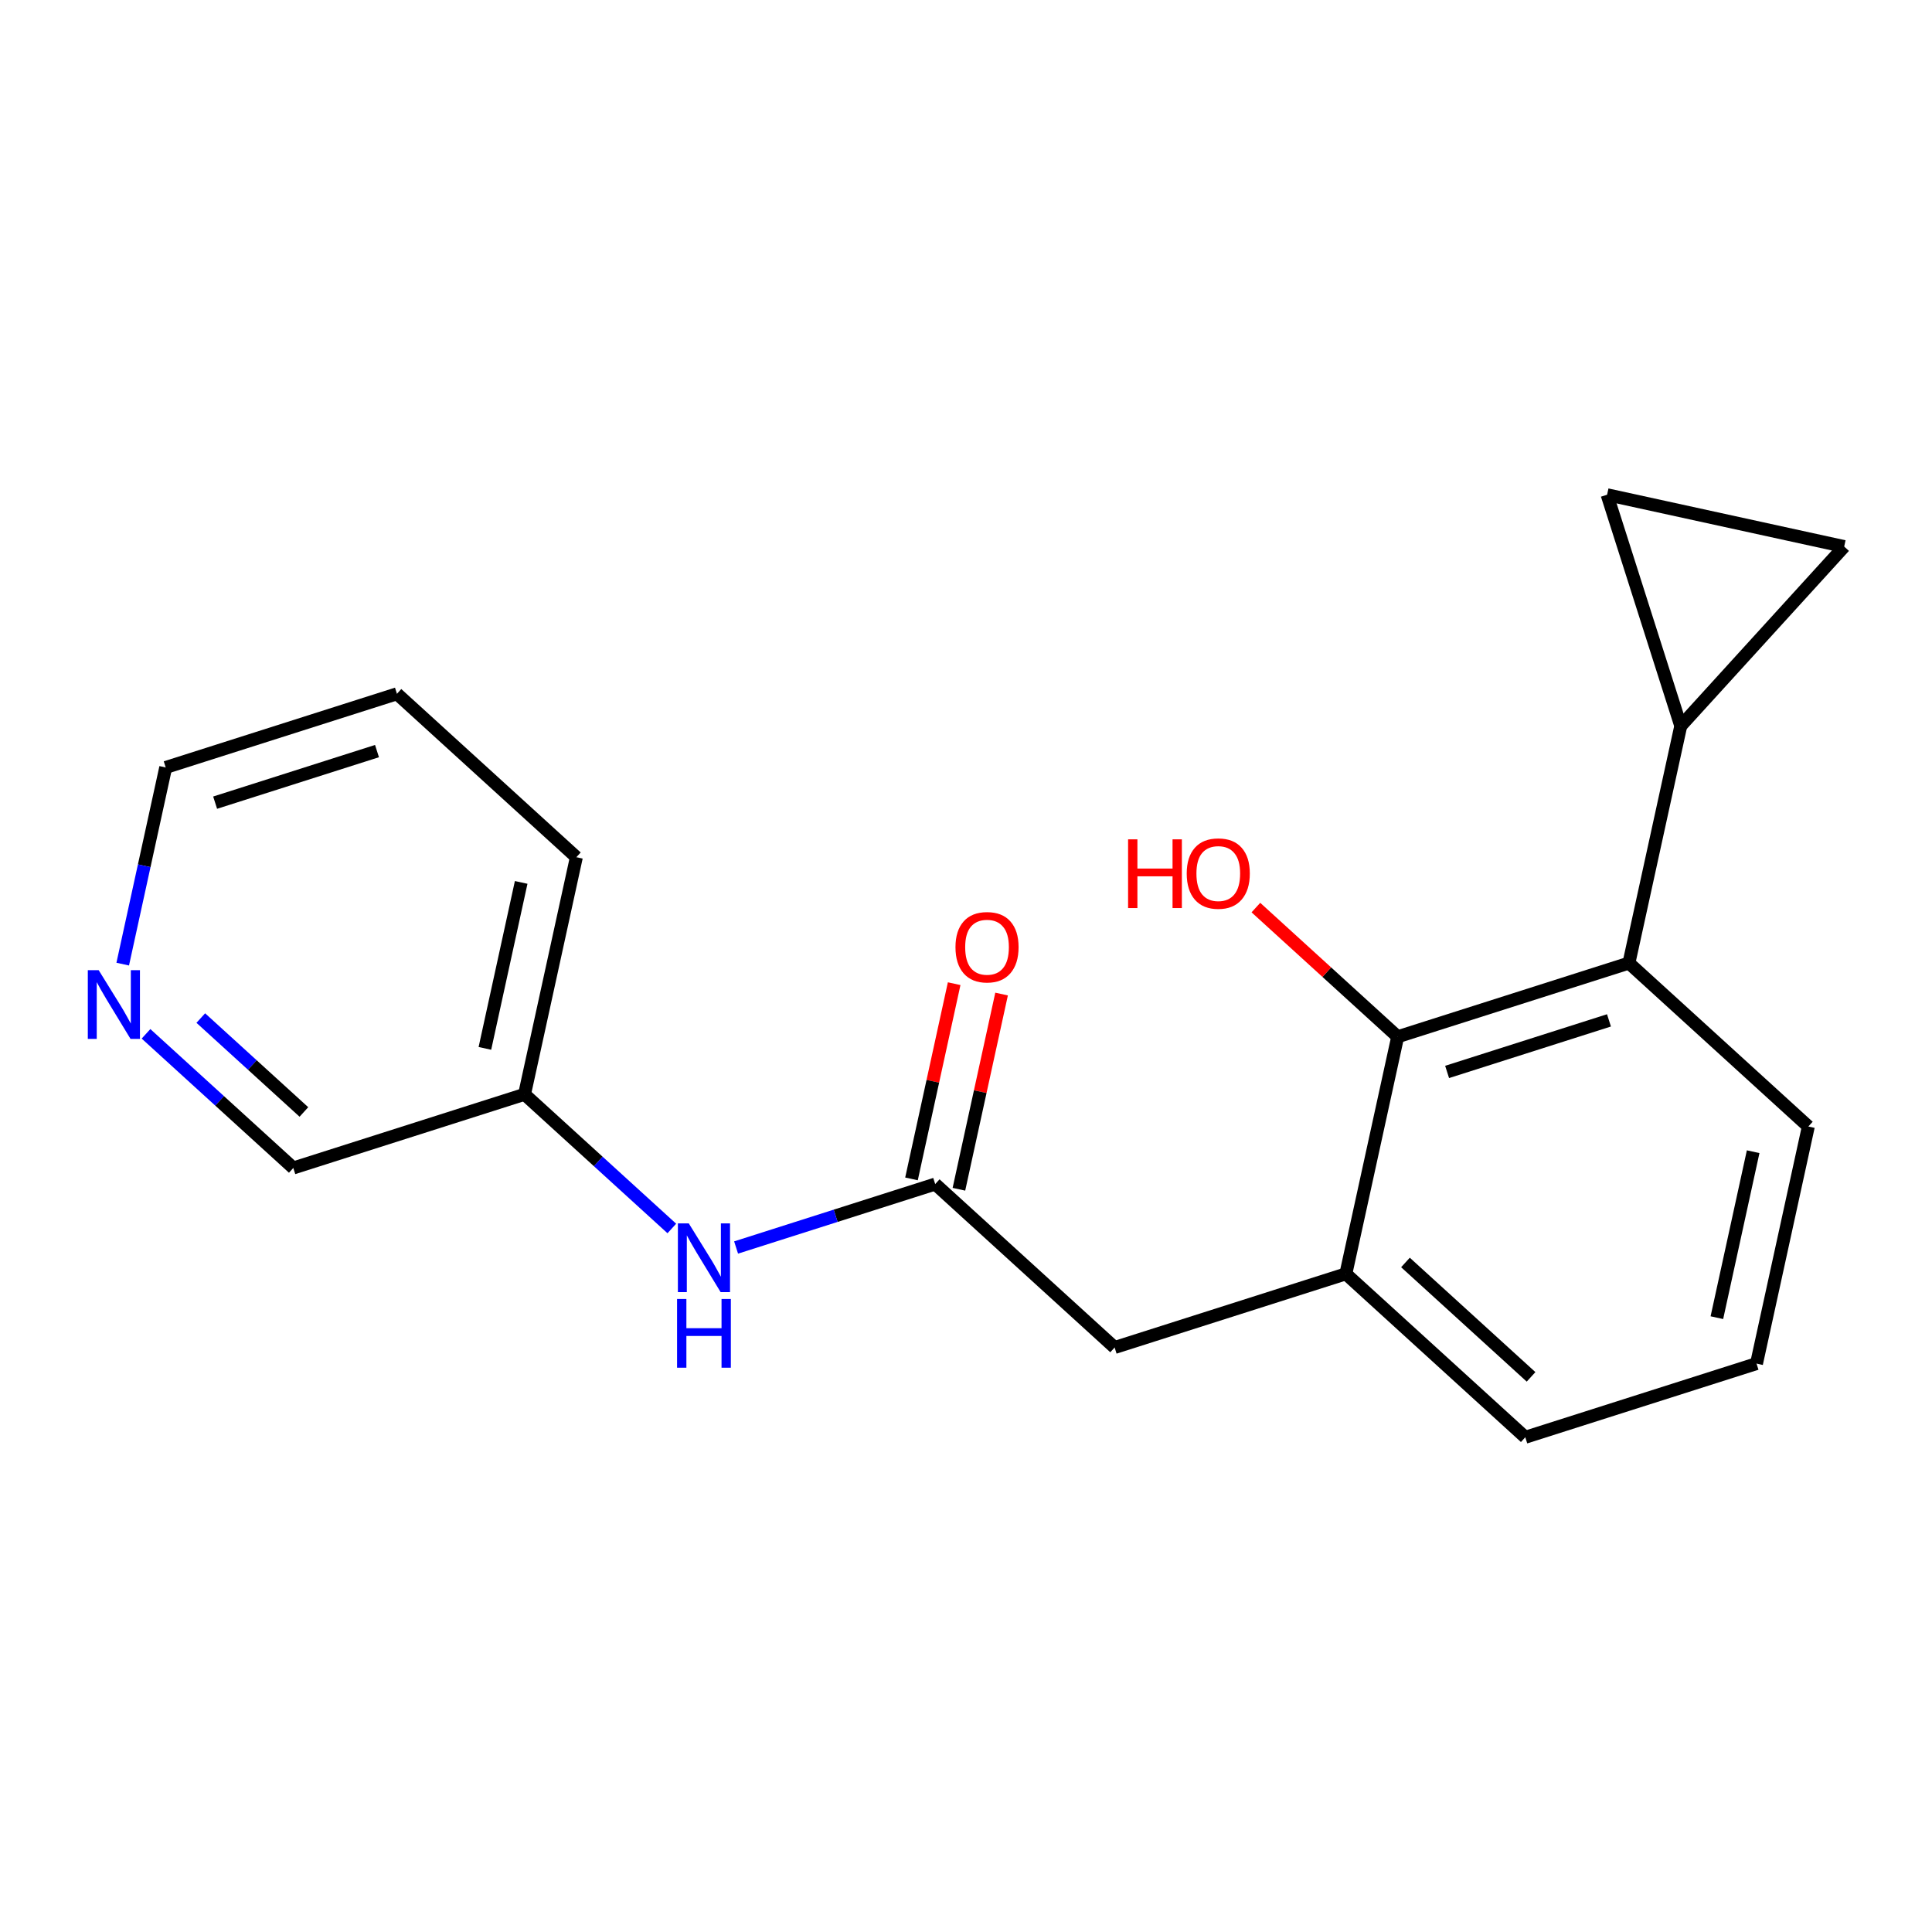 <?xml version='1.0' encoding='iso-8859-1'?>
<svg version='1.1' baseProfile='full'
              xmlns='http://www.w3.org/2000/svg'
                      xmlns:rdkit='http://www.rdkit.org/xml'
                      xmlns:xlink='http://www.w3.org/1999/xlink'
                  xml:space='preserve'
width='300px' height='300px' viewBox='0 0 300 300'>
<!-- END OF HEADER -->
<rect style='opacity:1.0;fill:#FFFFFF;stroke:none' width='300' height='300' x='0' y='0'> </rect>
<rect style='opacity:1.0;fill:#FFFFFF;stroke:none' width='300' height='300' x='0' y='0'> </rect>
<path class='bond-0 atom-0 atom-1' d='M 148.162,152.746 L 144.849,167.902' style='fill:none;fill-rule:evenodd;stroke:#FF0000;stroke-width:2.0px;stroke-linecap:butt;stroke-linejoin:miter;stroke-opacity:1' />
<path class='bond-0 atom-0 atom-1' d='M 144.849,167.902 L 141.536,183.058' style='fill:none;fill-rule:evenodd;stroke:#000000;stroke-width:2.0px;stroke-linecap:butt;stroke-linejoin:miter;stroke-opacity:1' />
<path class='bond-0 atom-0 atom-1' d='M 155.525,154.356 L 152.212,169.511' style='fill:none;fill-rule:evenodd;stroke:#FF0000;stroke-width:2.0px;stroke-linecap:butt;stroke-linejoin:miter;stroke-opacity:1' />
<path class='bond-0 atom-0 atom-1' d='M 152.212,169.511 L 148.9,184.667' style='fill:none;fill-rule:evenodd;stroke:#000000;stroke-width:2.0px;stroke-linecap:butt;stroke-linejoin:miter;stroke-opacity:1' />
<path class='bond-1 atom-1 atom-2' d='M 145.218,183.862 L 173.078,209.239' style='fill:none;fill-rule:evenodd;stroke:#000000;stroke-width:2.0px;stroke-linecap:butt;stroke-linejoin:miter;stroke-opacity:1' />
<path class='bond-12 atom-1 atom-13' d='M 145.218,183.862 L 129.759,188.787' style='fill:none;fill-rule:evenodd;stroke:#000000;stroke-width:2.0px;stroke-linecap:butt;stroke-linejoin:miter;stroke-opacity:1' />
<path class='bond-12 atom-1 atom-13' d='M 129.759,188.787 L 114.3,193.712' style='fill:none;fill-rule:evenodd;stroke:#0000FF;stroke-width:2.0px;stroke-linecap:butt;stroke-linejoin:miter;stroke-opacity:1' />
<path class='bond-2 atom-2 atom-3' d='M 173.078,209.239 L 208.985,197.8' style='fill:none;fill-rule:evenodd;stroke:#000000;stroke-width:2.0px;stroke-linecap:butt;stroke-linejoin:miter;stroke-opacity:1' />
<path class='bond-3 atom-3 atom-4' d='M 208.985,197.8 L 236.845,223.178' style='fill:none;fill-rule:evenodd;stroke:#000000;stroke-width:2.0px;stroke-linecap:butt;stroke-linejoin:miter;stroke-opacity:1' />
<path class='bond-3 atom-3 atom-4' d='M 218.24,196.035 L 237.742,213.799' style='fill:none;fill-rule:evenodd;stroke:#000000;stroke-width:2.0px;stroke-linecap:butt;stroke-linejoin:miter;stroke-opacity:1' />
<path class='bond-19 atom-11 atom-3' d='M 217.032,160.985 L 208.985,197.8' style='fill:none;fill-rule:evenodd;stroke:#000000;stroke-width:2.0px;stroke-linecap:butt;stroke-linejoin:miter;stroke-opacity:1' />
<path class='bond-4 atom-4 atom-5' d='M 236.845,223.178 L 272.752,211.739' style='fill:none;fill-rule:evenodd;stroke:#000000;stroke-width:2.0px;stroke-linecap:butt;stroke-linejoin:miter;stroke-opacity:1' />
<path class='bond-5 atom-5 atom-6' d='M 272.752,211.739 L 280.799,174.923' style='fill:none;fill-rule:evenodd;stroke:#000000;stroke-width:2.0px;stroke-linecap:butt;stroke-linejoin:miter;stroke-opacity:1' />
<path class='bond-5 atom-5 atom-6' d='M 266.596,204.607 L 272.229,178.836' style='fill:none;fill-rule:evenodd;stroke:#000000;stroke-width:2.0px;stroke-linecap:butt;stroke-linejoin:miter;stroke-opacity:1' />
<path class='bond-6 atom-6 atom-7' d='M 280.799,174.923 L 252.939,149.546' style='fill:none;fill-rule:evenodd;stroke:#000000;stroke-width:2.0px;stroke-linecap:butt;stroke-linejoin:miter;stroke-opacity:1' />
<path class='bond-7 atom-7 atom-8' d='M 252.939,149.546 L 260.987,112.73' style='fill:none;fill-rule:evenodd;stroke:#000000;stroke-width:2.0px;stroke-linecap:butt;stroke-linejoin:miter;stroke-opacity:1' />
<path class='bond-10 atom-7 atom-11' d='M 252.939,149.546 L 217.032,160.985' style='fill:none;fill-rule:evenodd;stroke:#000000;stroke-width:2.0px;stroke-linecap:butt;stroke-linejoin:miter;stroke-opacity:1' />
<path class='bond-10 atom-7 atom-11' d='M 249.841,158.443 L 224.706,166.45' style='fill:none;fill-rule:evenodd;stroke:#000000;stroke-width:2.0px;stroke-linecap:butt;stroke-linejoin:miter;stroke-opacity:1' />
<path class='bond-8 atom-8 atom-9' d='M 260.987,112.73 L 249.548,76.823' style='fill:none;fill-rule:evenodd;stroke:#000000;stroke-width:2.0px;stroke-linecap:butt;stroke-linejoin:miter;stroke-opacity:1' />
<path class='bond-21 atom-10 atom-8' d='M 286.364,84.87 L 260.987,112.73' style='fill:none;fill-rule:evenodd;stroke:#000000;stroke-width:2.0px;stroke-linecap:butt;stroke-linejoin:miter;stroke-opacity:1' />
<path class='bond-9 atom-9 atom-10' d='M 249.548,76.823 L 286.364,84.87' style='fill:none;fill-rule:evenodd;stroke:#000000;stroke-width:2.0px;stroke-linecap:butt;stroke-linejoin:miter;stroke-opacity:1' />
<path class='bond-11 atom-11 atom-12' d='M 217.032,160.985 L 206.023,150.956' style='fill:none;fill-rule:evenodd;stroke:#000000;stroke-width:2.0px;stroke-linecap:butt;stroke-linejoin:miter;stroke-opacity:1' />
<path class='bond-11 atom-11 atom-12' d='M 206.023,150.956 L 195.014,140.928' style='fill:none;fill-rule:evenodd;stroke:#FF0000;stroke-width:2.0px;stroke-linecap:butt;stroke-linejoin:miter;stroke-opacity:1' />
<path class='bond-13 atom-13 atom-14' d='M 104.321,190.757 L 92.886,180.34' style='fill:none;fill-rule:evenodd;stroke:#0000FF;stroke-width:2.0px;stroke-linecap:butt;stroke-linejoin:miter;stroke-opacity:1' />
<path class='bond-13 atom-13 atom-14' d='M 92.886,180.34 L 81.451,169.924' style='fill:none;fill-rule:evenodd;stroke:#000000;stroke-width:2.0px;stroke-linecap:butt;stroke-linejoin:miter;stroke-opacity:1' />
<path class='bond-14 atom-14 atom-15' d='M 81.451,169.924 L 89.498,133.108' style='fill:none;fill-rule:evenodd;stroke:#000000;stroke-width:2.0px;stroke-linecap:butt;stroke-linejoin:miter;stroke-opacity:1' />
<path class='bond-14 atom-14 atom-15' d='M 75.295,162.792 L 80.928,137.021' style='fill:none;fill-rule:evenodd;stroke:#000000;stroke-width:2.0px;stroke-linecap:butt;stroke-linejoin:miter;stroke-opacity:1' />
<path class='bond-20 atom-19 atom-14' d='M 45.544,181.363 L 81.451,169.924' style='fill:none;fill-rule:evenodd;stroke:#000000;stroke-width:2.0px;stroke-linecap:butt;stroke-linejoin:miter;stroke-opacity:1' />
<path class='bond-15 atom-15 atom-16' d='M 89.498,133.108 L 61.638,107.731' style='fill:none;fill-rule:evenodd;stroke:#000000;stroke-width:2.0px;stroke-linecap:butt;stroke-linejoin:miter;stroke-opacity:1' />
<path class='bond-16 atom-16 atom-17' d='M 61.638,107.731 L 25.731,119.17' style='fill:none;fill-rule:evenodd;stroke:#000000;stroke-width:2.0px;stroke-linecap:butt;stroke-linejoin:miter;stroke-opacity:1' />
<path class='bond-16 atom-16 atom-17' d='M 58.54,116.629 L 33.405,124.636' style='fill:none;fill-rule:evenodd;stroke:#000000;stroke-width:2.0px;stroke-linecap:butt;stroke-linejoin:miter;stroke-opacity:1' />
<path class='bond-17 atom-17 atom-18' d='M 25.731,119.17 L 22.393,134.439' style='fill:none;fill-rule:evenodd;stroke:#000000;stroke-width:2.0px;stroke-linecap:butt;stroke-linejoin:miter;stroke-opacity:1' />
<path class='bond-17 atom-17 atom-18' d='M 22.393,134.439 L 19.056,149.708' style='fill:none;fill-rule:evenodd;stroke:#0000FF;stroke-width:2.0px;stroke-linecap:butt;stroke-linejoin:miter;stroke-opacity:1' />
<path class='bond-18 atom-18 atom-19' d='M 22.673,160.531 L 34.108,170.947' style='fill:none;fill-rule:evenodd;stroke:#0000FF;stroke-width:2.0px;stroke-linecap:butt;stroke-linejoin:miter;stroke-opacity:1' />
<path class='bond-18 atom-18 atom-19' d='M 34.108,170.947 L 45.544,181.363' style='fill:none;fill-rule:evenodd;stroke:#000000;stroke-width:2.0px;stroke-linecap:butt;stroke-linejoin:miter;stroke-opacity:1' />
<path class='bond-18 atom-18 atom-19' d='M 31.179,158.084 L 39.184,165.375' style='fill:none;fill-rule:evenodd;stroke:#0000FF;stroke-width:2.0px;stroke-linecap:butt;stroke-linejoin:miter;stroke-opacity:1' />
<path class='bond-18 atom-18 atom-19' d='M 39.184,165.375 L 47.189,172.666' style='fill:none;fill-rule:evenodd;stroke:#000000;stroke-width:2.0px;stroke-linecap:butt;stroke-linejoin:miter;stroke-opacity:1' />
<path  class='atom-0' d='M 148.366 147.077
Q 148.366 144.514, 149.632 143.082
Q 150.899 141.65, 153.265 141.65
Q 155.632 141.65, 156.898 143.082
Q 158.164 144.514, 158.164 147.077
Q 158.164 149.669, 156.883 151.147
Q 155.602 152.609, 153.265 152.609
Q 150.914 152.609, 149.632 151.147
Q 148.366 149.684, 148.366 147.077
M 153.265 151.403
Q 154.893 151.403, 155.767 150.318
Q 156.657 149.217, 156.657 147.077
Q 156.657 144.981, 155.767 143.926
Q 154.893 142.856, 153.265 142.856
Q 151.637 142.856, 150.748 143.911
Q 149.874 144.966, 149.874 147.077
Q 149.874 149.232, 150.748 150.318
Q 151.637 151.403, 153.265 151.403
' fill='#FF0000'/>
<path  class='atom-12' d='M 175.169 130.332
L 176.616 130.332
L 176.616 134.869
L 182.072 134.869
L 182.072 130.332
L 183.52 130.332
L 183.52 141.004
L 182.072 141.004
L 182.072 136.075
L 176.616 136.075
L 176.616 141.004
L 175.169 141.004
L 175.169 130.332
' fill='#FF0000'/>
<path  class='atom-12' d='M 184.273 135.638
Q 184.273 133.075, 185.539 131.643
Q 186.806 130.211, 189.172 130.211
Q 191.539 130.211, 192.805 131.643
Q 194.071 133.075, 194.071 135.638
Q 194.071 138.23, 192.79 139.708
Q 191.509 141.17, 189.172 141.17
Q 186.821 141.17, 185.539 139.708
Q 184.273 138.245, 184.273 135.638
M 189.172 139.964
Q 190.8 139.964, 191.675 138.879
Q 192.564 137.778, 192.564 135.638
Q 192.564 133.542, 191.675 132.487
Q 190.8 131.417, 189.172 131.417
Q 187.544 131.417, 186.655 132.472
Q 185.781 133.527, 185.781 135.638
Q 185.781 137.793, 186.655 138.879
Q 187.544 139.964, 189.172 139.964
' fill='#FF0000'/>
<path  class='atom-13' d='M 106.952 189.965
L 110.449 195.618
Q 110.796 196.176, 111.353 197.186
Q 111.911 198.196, 111.941 198.256
L 111.941 189.965
L 113.358 189.965
L 113.358 200.638
L 111.896 200.638
L 108.143 194.457
Q 107.705 193.734, 107.238 192.905
Q 106.786 192.076, 106.65 191.819
L 106.65 200.638
L 105.263 200.638
L 105.263 189.965
L 106.952 189.965
' fill='#0000FF'/>
<path  class='atom-13' d='M 105.135 201.705
L 106.582 201.705
L 106.582 206.242
L 112.039 206.242
L 112.039 201.705
L 113.486 201.705
L 113.486 212.377
L 112.039 212.377
L 112.039 207.448
L 106.582 207.448
L 106.582 212.377
L 105.135 212.377
L 105.135 201.705
' fill='#0000FF'/>
<path  class='atom-18' d='M 15.325 150.65
L 18.822 156.303
Q 19.169 156.861, 19.726 157.87
Q 20.284 158.88, 20.314 158.941
L 20.314 150.65
L 21.731 150.65
L 21.731 161.322
L 20.269 161.322
L 16.515 155.142
Q 16.078 154.419, 15.611 153.589
Q 15.159 152.76, 15.023 152.504
L 15.023 161.322
L 13.636 161.322
L 13.636 150.65
L 15.325 150.65
' fill='#0000FF'/>
</svg>
